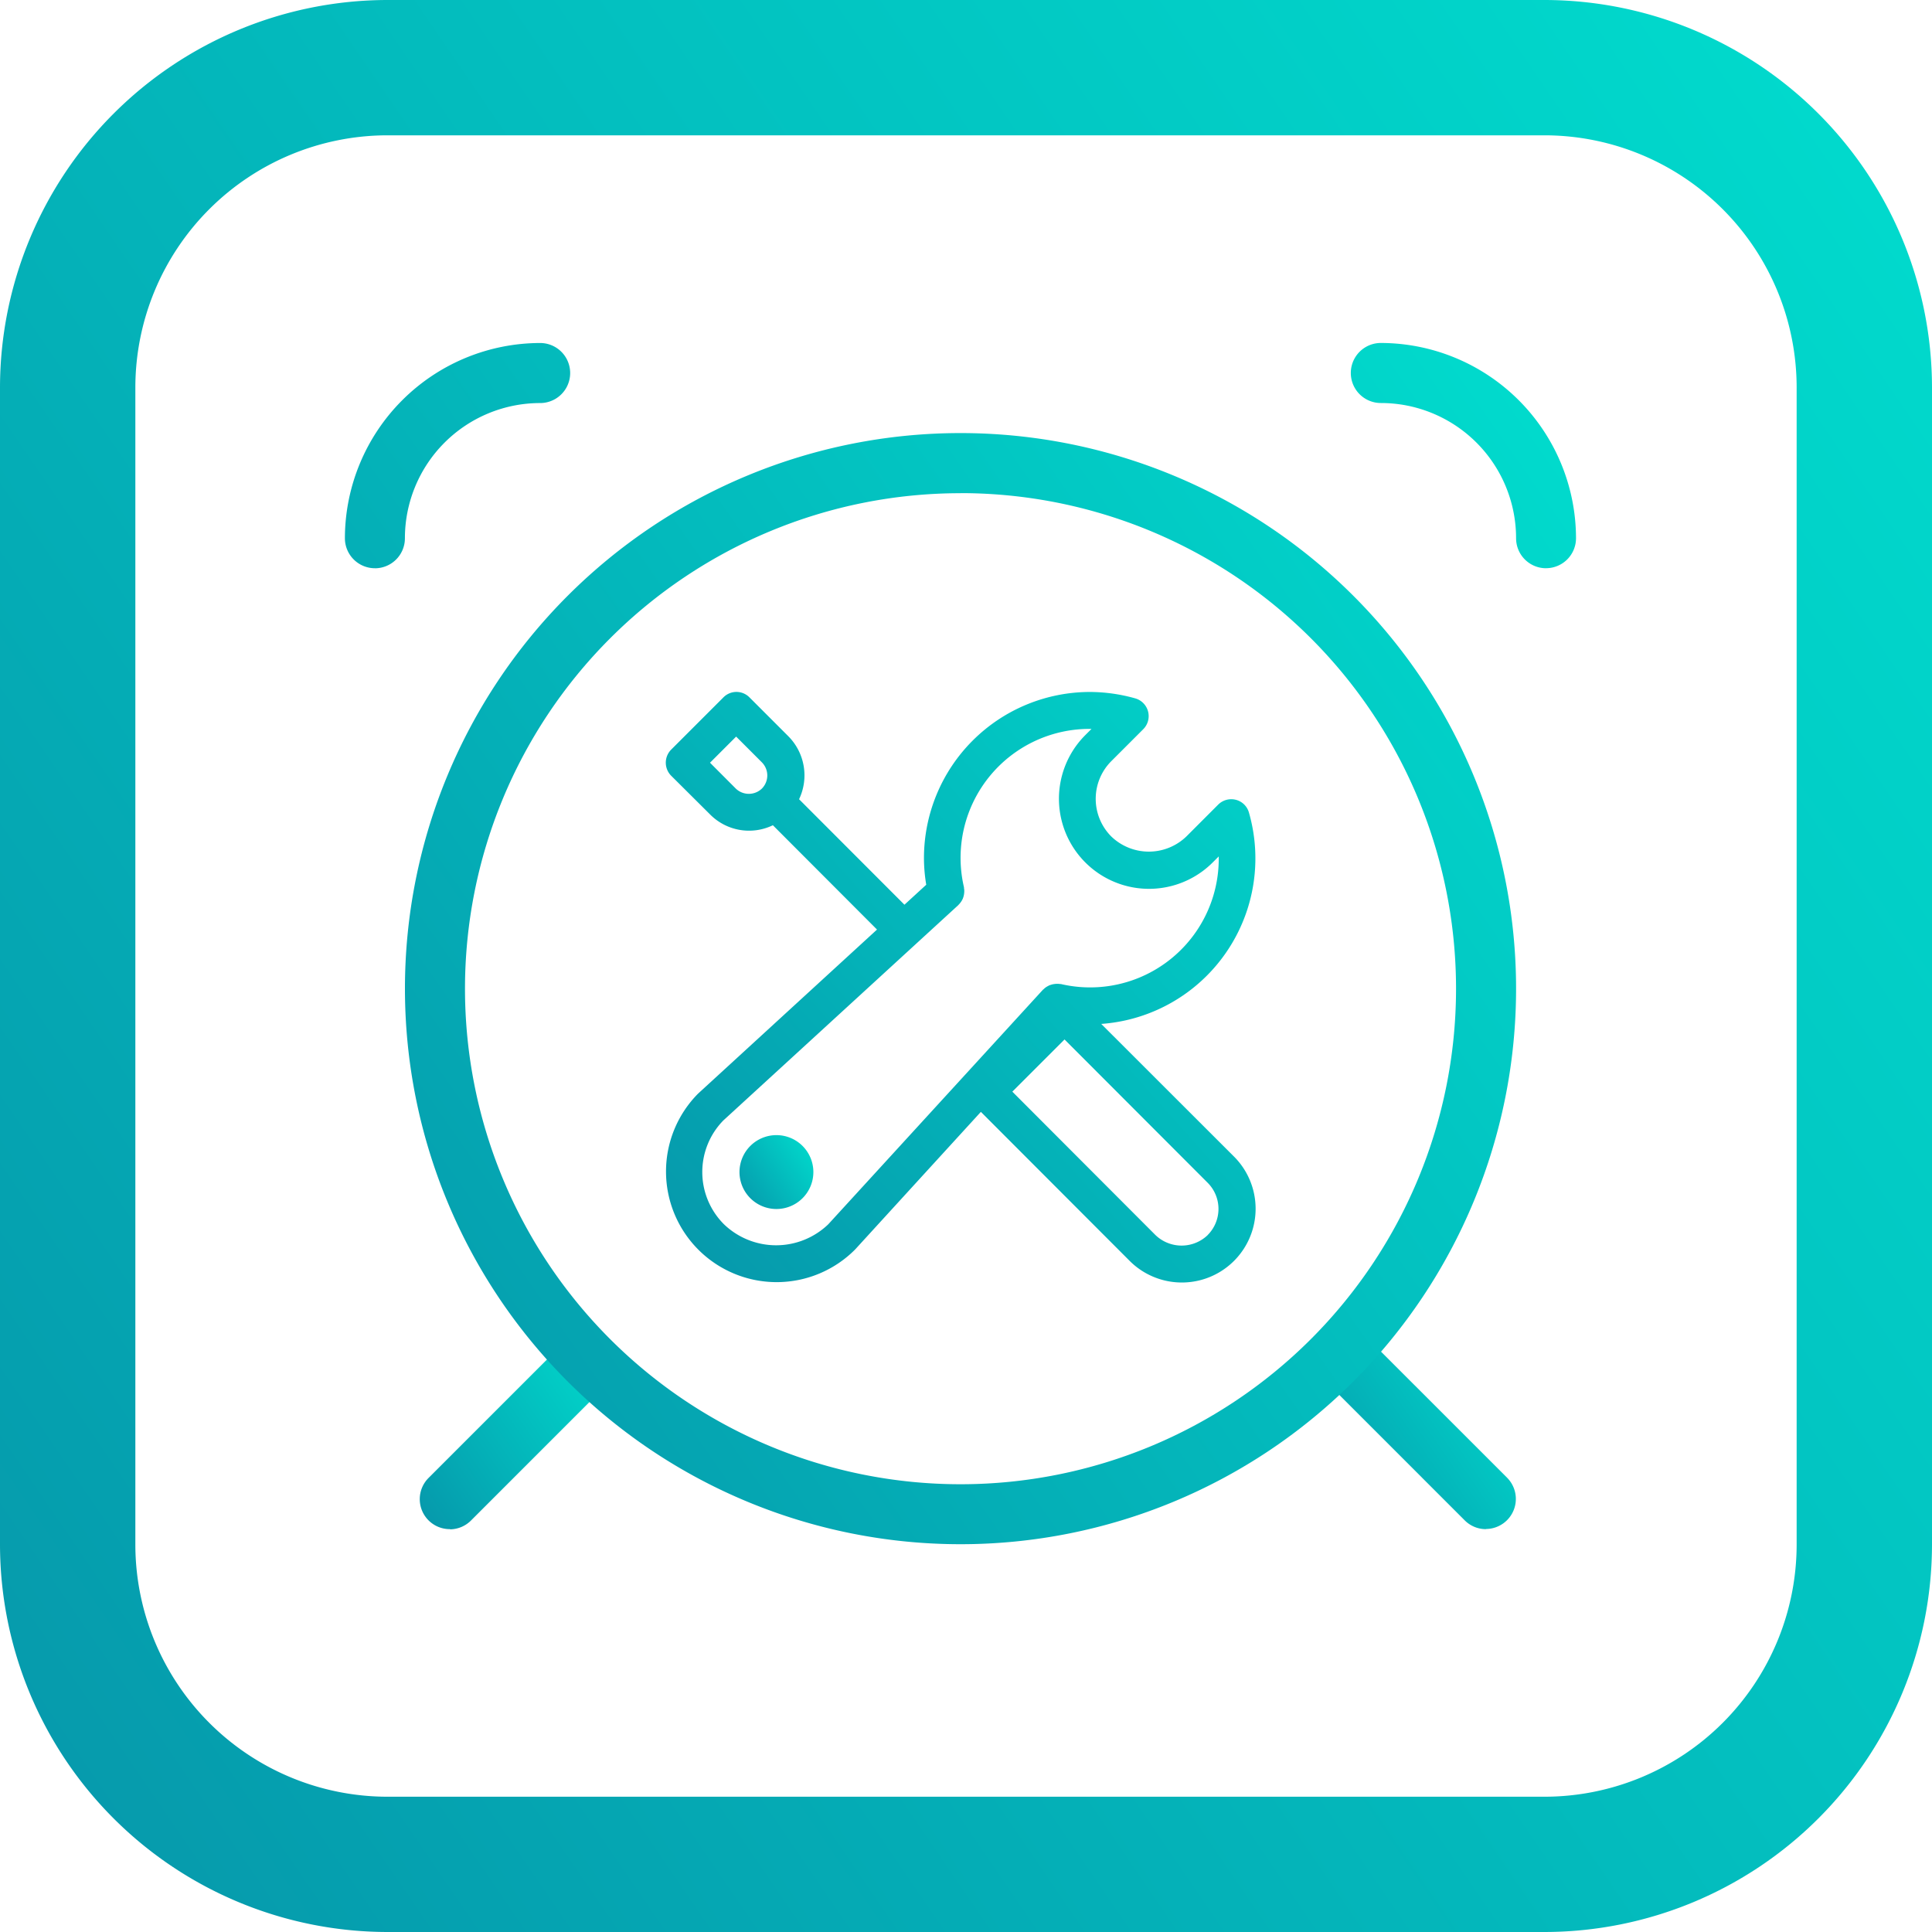 <svg xmlns="http://www.w3.org/2000/svg" xmlns:xlink="http://www.w3.org/1999/xlink" width="50" height="50" viewBox="0 0 50 50">
  <defs>
    <linearGradient id="linear-gradient" x1="0.07" y1="1.064" x2="1.258" y2="0.251" gradientUnits="objectBoundingBox">
      <stop offset="0" stop-color="#0698ab"/>
      <stop offset="1" stop-color="#00e1d0"/>
    </linearGradient>
    <clipPath id="clip-listing_icon_3">
      <rect width="50" height="50"/>
    </clipPath>
  </defs>
  <g id="listing_icon_3" clip-path="url(#clip-listing_icon_3)">
    <g id="Group_3" data-name="Group 3" transform="translate(-58 -13.002)">
      <g id="Group_8817" data-name="Group 8817" transform="translate(58 13.002)">
        <g id="Group_8779" data-name="Group 8779" transform="translate(0 0)">
          <path id="Path_11480" data-name="Path 11480" d="M259.955,188.2H230.007a10.039,10.039,0,0,0-10.026,10.026v29.949A10.037,10.037,0,0,0,230.007,238.2h29.948a10.037,10.037,0,0,0,10.026-10.024V198.225A10.038,10.038,0,0,0,259.955,188.2Zm6.523,39.976a6.53,6.53,0,0,1-6.523,6.523H230.007a6.53,6.53,0,0,1-6.523-6.523V198.225a6.53,6.53,0,0,1,6.523-6.523h29.948a6.53,6.53,0,0,1,6.523,6.523Z" transform="translate(-219.981 -188.2)" stroke="rgba(0,0,0,0)" stroke-width="1" fill="url(#linear-gradient)"/>
        </g>
        <g id="Group_8780" data-name="Group 8780" transform="translate(8.926 8.875)">
          <path id="Path_11481" data-name="Path 11481" d="M227.213,213.905a.776.776,0,0,1-.551-1.329l3.5-3.5a.778.778,0,0,1,1.1,1.1l-3.5,3.5a.778.778,0,0,1-.544.234Z" transform="translate(-224.493 -183.206)" stroke="rgba(0,0,0,0)" stroke-width="1" fill="url(#linear-gradient)"/>
          <path id="Path_11482" data-name="Path 11482" d="M244.538,213.9a.772.772,0,0,1-.553-.226l-3.5-3.5a.778.778,0,0,1,1.1-1.1l3.5,3.5a.778.778,0,0,1-.544,1.322Z" transform="translate(-215.003 -183.201)" stroke="rgba(0,0,0,0)" stroke-width="1" fill="url(#linear-gradient)"/>
          <path id="Path_11483" data-name="Path 11483" d="M242.817,211.869" transform="translate(-213.283 -181.17)" stroke="rgba(0,0,0,0)" stroke-width="1" fill="url(#linear-gradient)"/>
          <path id="Path_11484" data-name="Path 11484" d="M241.213,224.73a14.378,14.378,0,1,1,14.378-14.378,14.378,14.378,0,0,1-14.378,14.378Zm0-27.2a12.824,12.824,0,1,0,12.824,12.824A12.824,12.824,0,0,0,241.213,197.528Zm-15.154,1.942a.777.777,0,0,1-.778-.776,5.061,5.061,0,0,1,5.053-5.053.777.777,0,1,1,0,1.554,3.5,3.5,0,0,0-3.5,3.5.776.776,0,0,1-.776.776Zm30.31,0a.776.776,0,0,1-.778-.776,3.5,3.5,0,0,0-3.5-3.5.777.777,0,0,1,0-1.554,5.06,5.06,0,0,1,5.051,5.053.776.776,0,0,1-.776.776Zm0,0" transform="translate(-225.281 -193.641)" stroke="rgba(0,0,0,0)" stroke-width="1" fill="url(#linear-gradient)"/>
        </g>
        <g id="Group_8781" data-name="Group 8781" transform="translate(17.227 17.909)">
          <path id="Path_11485" data-name="Path 11485" d="M241.482,207.611a4.295,4.295,0,0,0,3.823-5.468.473.473,0,0,0-.338-.332.48.48,0,0,0-.458.124l-.824.825a1.4,1.4,0,0,1-1.943,0,1.38,1.38,0,0,1,0-1.949l.824-.824a.478.478,0,0,0-.2-.8,4.362,4.362,0,0,0-1.179-.167,4.3,4.3,0,0,0-4.293,4.3,4.2,4.2,0,0,0,.059.689l-.564.517-2.727-2.73a1.436,1.436,0,0,0-.278-1.63l-1.005-1.005a.473.473,0,0,0-.676,0l-1.351,1.351a.48.48,0,0,0,0,.676l1.005,1a1.419,1.419,0,0,0,1.627.281l2.695,2.7-4.628,4.243a2.863,2.863,0,0,0,4.061,4.037l3.255-3.562,3.851,3.857a1.909,1.909,0,0,0,2.7-2.7ZM232.7,201.52a.487.487,0,0,1-.676,0l-.667-.669.676-.676.667.667a.482.482,0,0,1,0,.678Zm1.718,11.276h0a1.948,1.948,0,0,1-2.7,0,1.909,1.909,0,0,1-.017-2.686l6.081-5.573.012-.014a.539.539,0,0,0,.084-.111l.022-.044.015-.044a.521.521,0,0,0,.022-.135v-.044l-.007-.051v-.018a3.337,3.337,0,0,1,3.3-4.1l-.158.158a2.33,2.33,0,1,0,3.293,3.3l.158-.158v.045a3.329,3.329,0,0,1-4.089,3.257h-.018a.509.509,0,0,0-.143,0,.439.439,0,0,0-.091.02l-.037.011-.047.024-.034.02a.435.435,0,0,0-.076.062l-.014.01Zm9.819.28a.976.976,0,0,1-1.351,0l-3.705-3.712,1.351-1.351,3.705,3.71a.957.957,0,0,1,0,1.351Z" transform="translate(-230.209 -199.021)" stroke="rgba(0,0,0,0)" stroke-width="1" fill="url(#linear-gradient)"/>
          <path id="Path_11486" data-name="Path 11486" d="M232.3,205.832a.956.956,0,1,0,.957.955A.956.956,0,0,0,232.3,205.832Z" transform="translate(-229.434 -194.364)" stroke="rgba(0,0,0,0)" stroke-width="1" fill="url(#linear-gradient)"/>
        </g>
      </g>
    </g>
  </g>
</svg>
